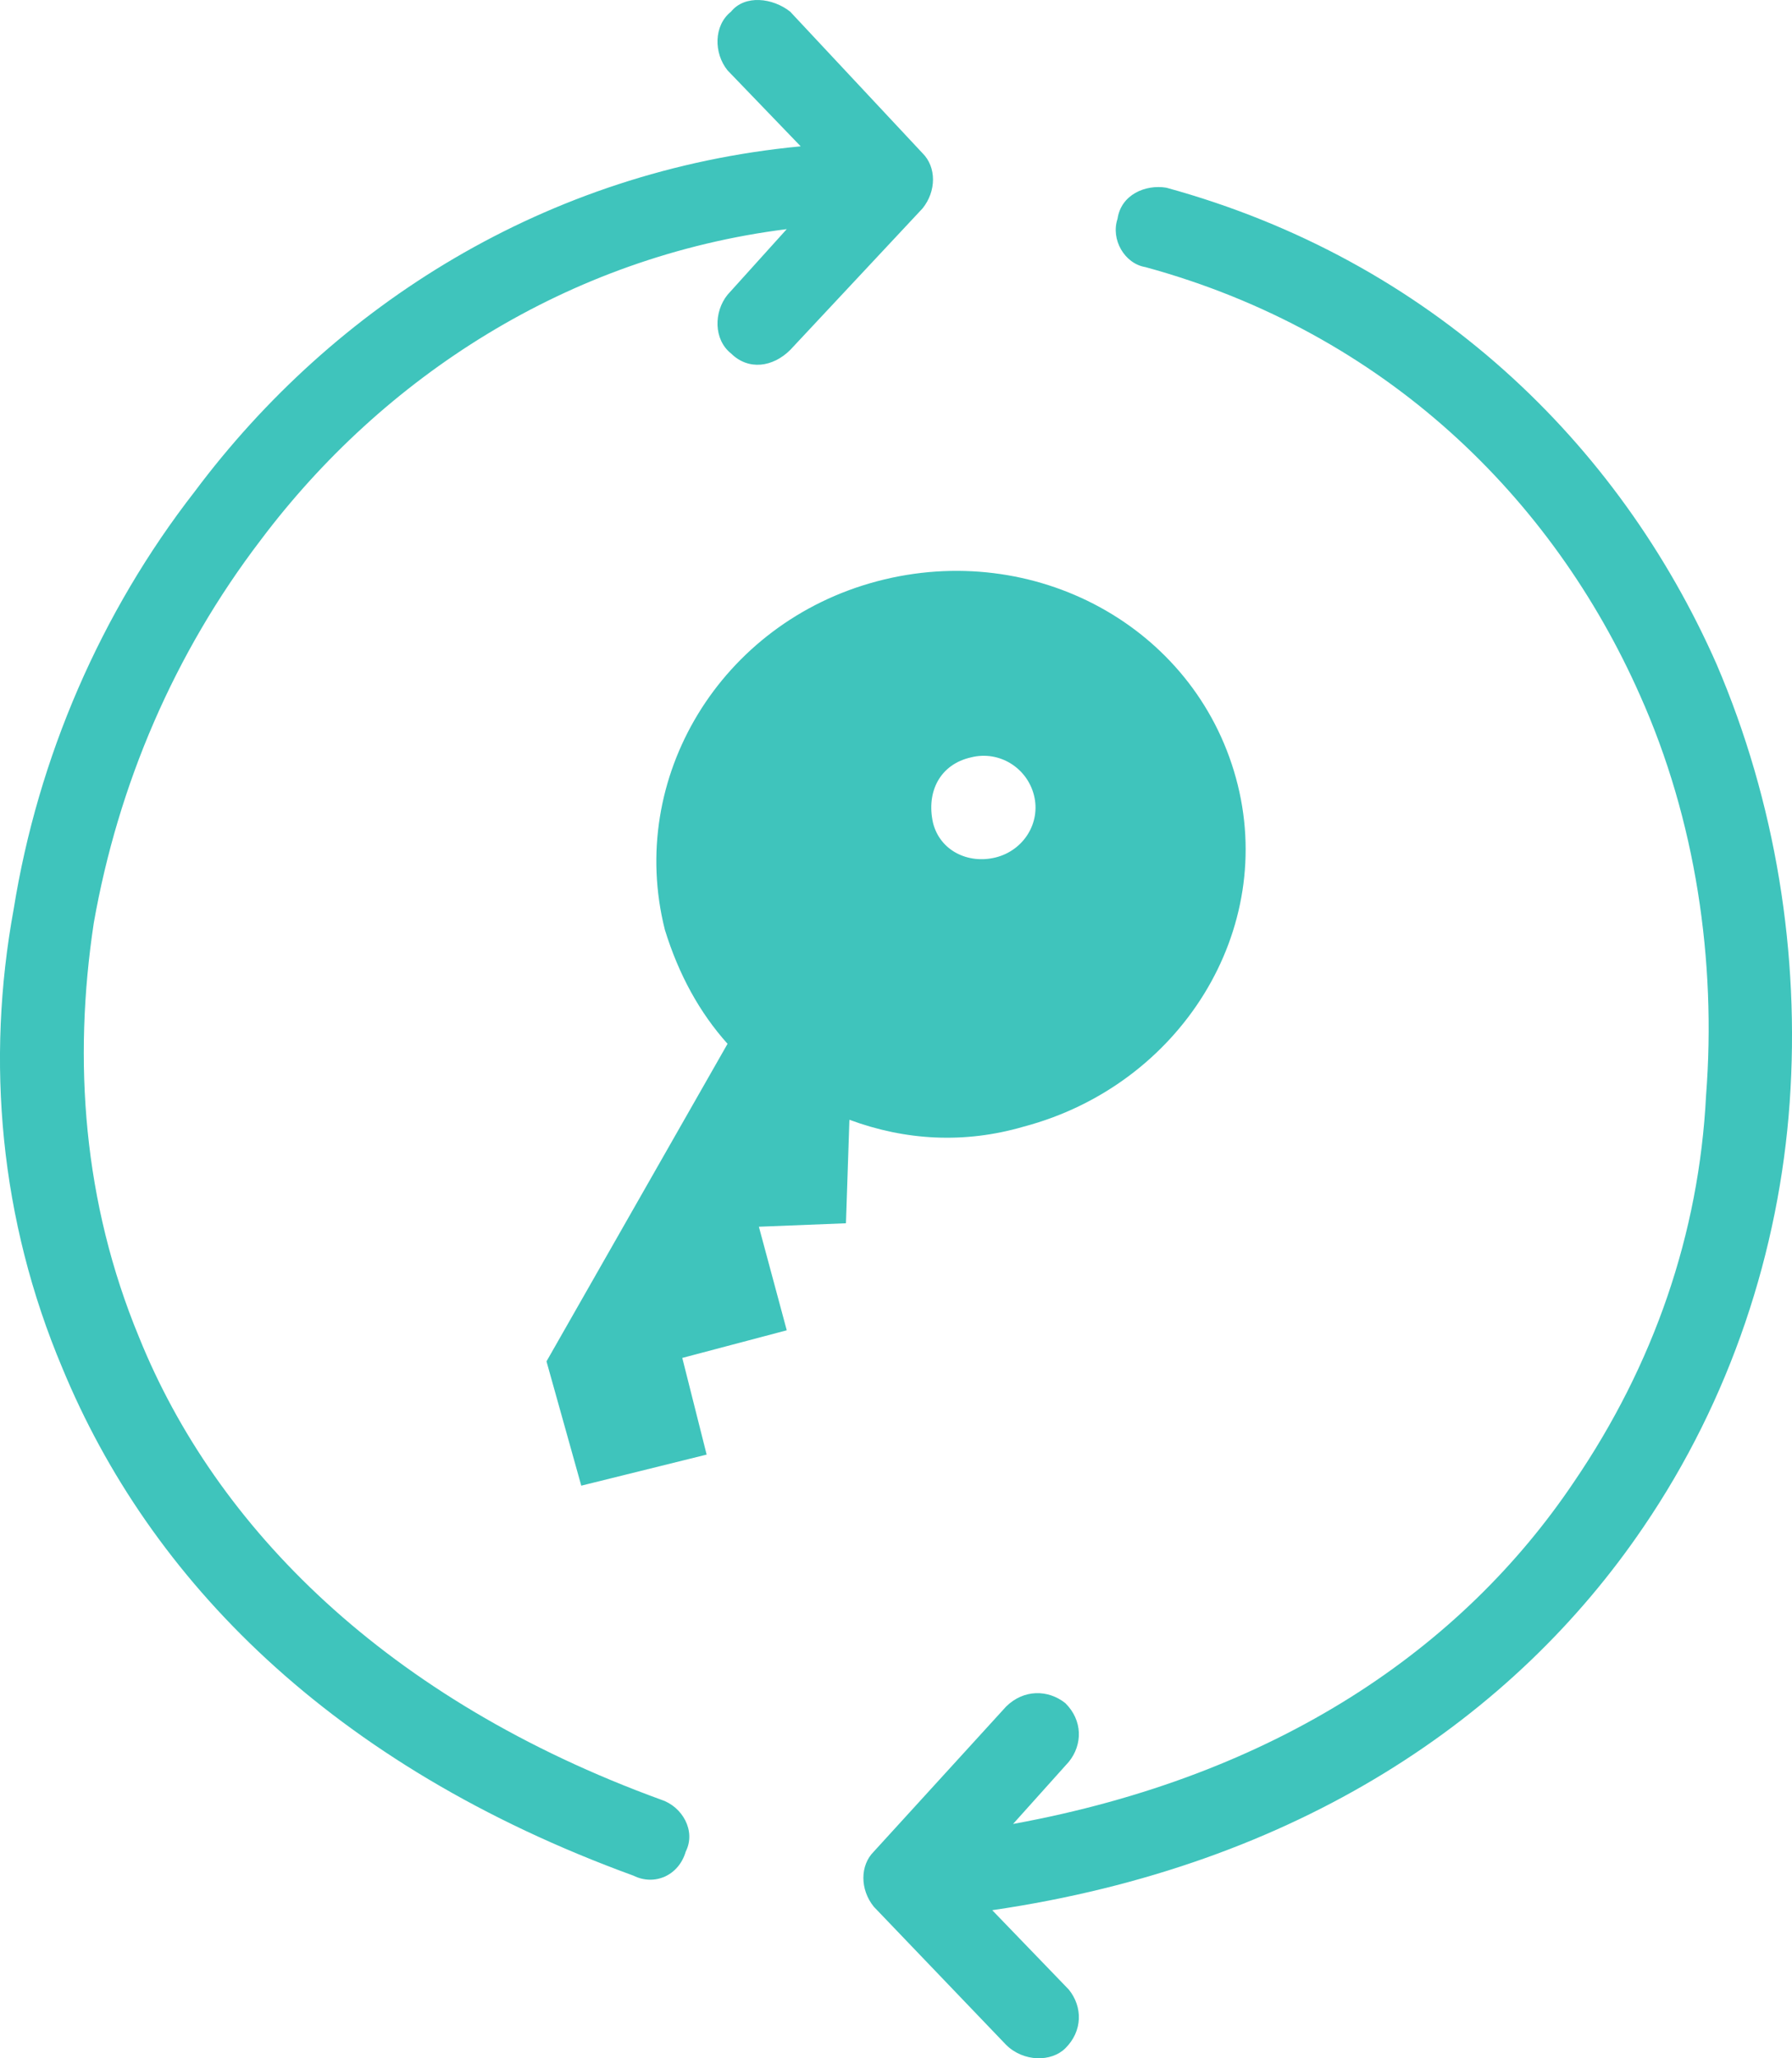 <svg width="27" height="31" viewBox="0 0 27 31" fill="none" xmlns="http://www.w3.org/2000/svg">
<path fill-rule="evenodd" clip-rule="evenodd" d="M10.018 14.005C9.44 11.718 10.857 9.378 13.218 8.754C15.579 8.13 17.993 9.43 18.622 11.718C19.252 14.005 17.783 16.345 15.422 16.969C14.53 17.229 13.638 17.177 12.798 16.865L12.746 18.424L11.434 18.476L11.854 20.036L10.28 20.452L10.647 21.908L8.758 22.376L8.234 20.504L10.962 15.721C10.542 15.253 10.227 14.681 10.018 14.005ZM16.104 29.966C16.314 30.226 16.314 30.59 16.051 30.85C15.841 31.058 15.422 31.058 15.159 30.798L13.166 28.718C12.956 28.459 12.956 28.095 13.166 27.887L15.159 25.703C15.422 25.443 15.789 25.443 16.051 25.651C16.314 25.911 16.314 26.275 16.104 26.535L15.264 27.471C19.252 26.743 22.033 24.819 23.712 22.324C24.918 20.556 25.6 18.58 25.705 16.501C25.863 14.473 25.548 12.342 24.709 10.47C23.397 7.507 20.878 5.011 17.258 4.023C16.943 3.971 16.733 3.607 16.838 3.295C16.891 2.931 17.258 2.775 17.573 2.827C21.56 3.919 24.394 6.675 25.863 10.002C26.755 12.082 27.122 14.369 26.965 16.605C26.807 18.84 26.073 21.076 24.761 23C22.82 25.859 19.567 28.095 14.95 28.77L16.104 29.966ZM10.962 1.06C10.752 0.8 10.752 0.384 11.014 0.176C11.224 -0.084 11.644 -0.032 11.906 0.176L13.9 2.308C14.11 2.516 14.11 2.879 13.9 3.139L11.906 5.271C11.644 5.531 11.277 5.583 11.014 5.323C10.752 5.115 10.752 4.699 10.962 4.439L11.854 3.451C8.548 3.867 5.768 5.687 3.931 8.13C2.62 9.846 1.78 11.822 1.413 13.901C1.098 15.981 1.255 18.113 2.095 20.14C3.249 23 5.82 25.599 9.965 27.107C10.28 27.211 10.49 27.575 10.332 27.887C10.227 28.25 9.86 28.407 9.545 28.25C4.981 26.587 2.252 23.779 0.941 20.608C-0.004 18.372 -0.214 15.981 0.206 13.693C0.573 11.406 1.518 9.222 2.934 7.403C5.033 4.595 8.234 2.568 12.064 2.204L10.962 1.06ZM14.635 11.406C14.162 11.51 13.953 11.926 14.058 12.394C14.162 12.809 14.582 13.018 15.002 12.914C15.422 12.809 15.684 12.394 15.579 11.978C15.474 11.562 15.055 11.302 14.635 11.406Z" fill="#3FC4BC"/>
</svg>
